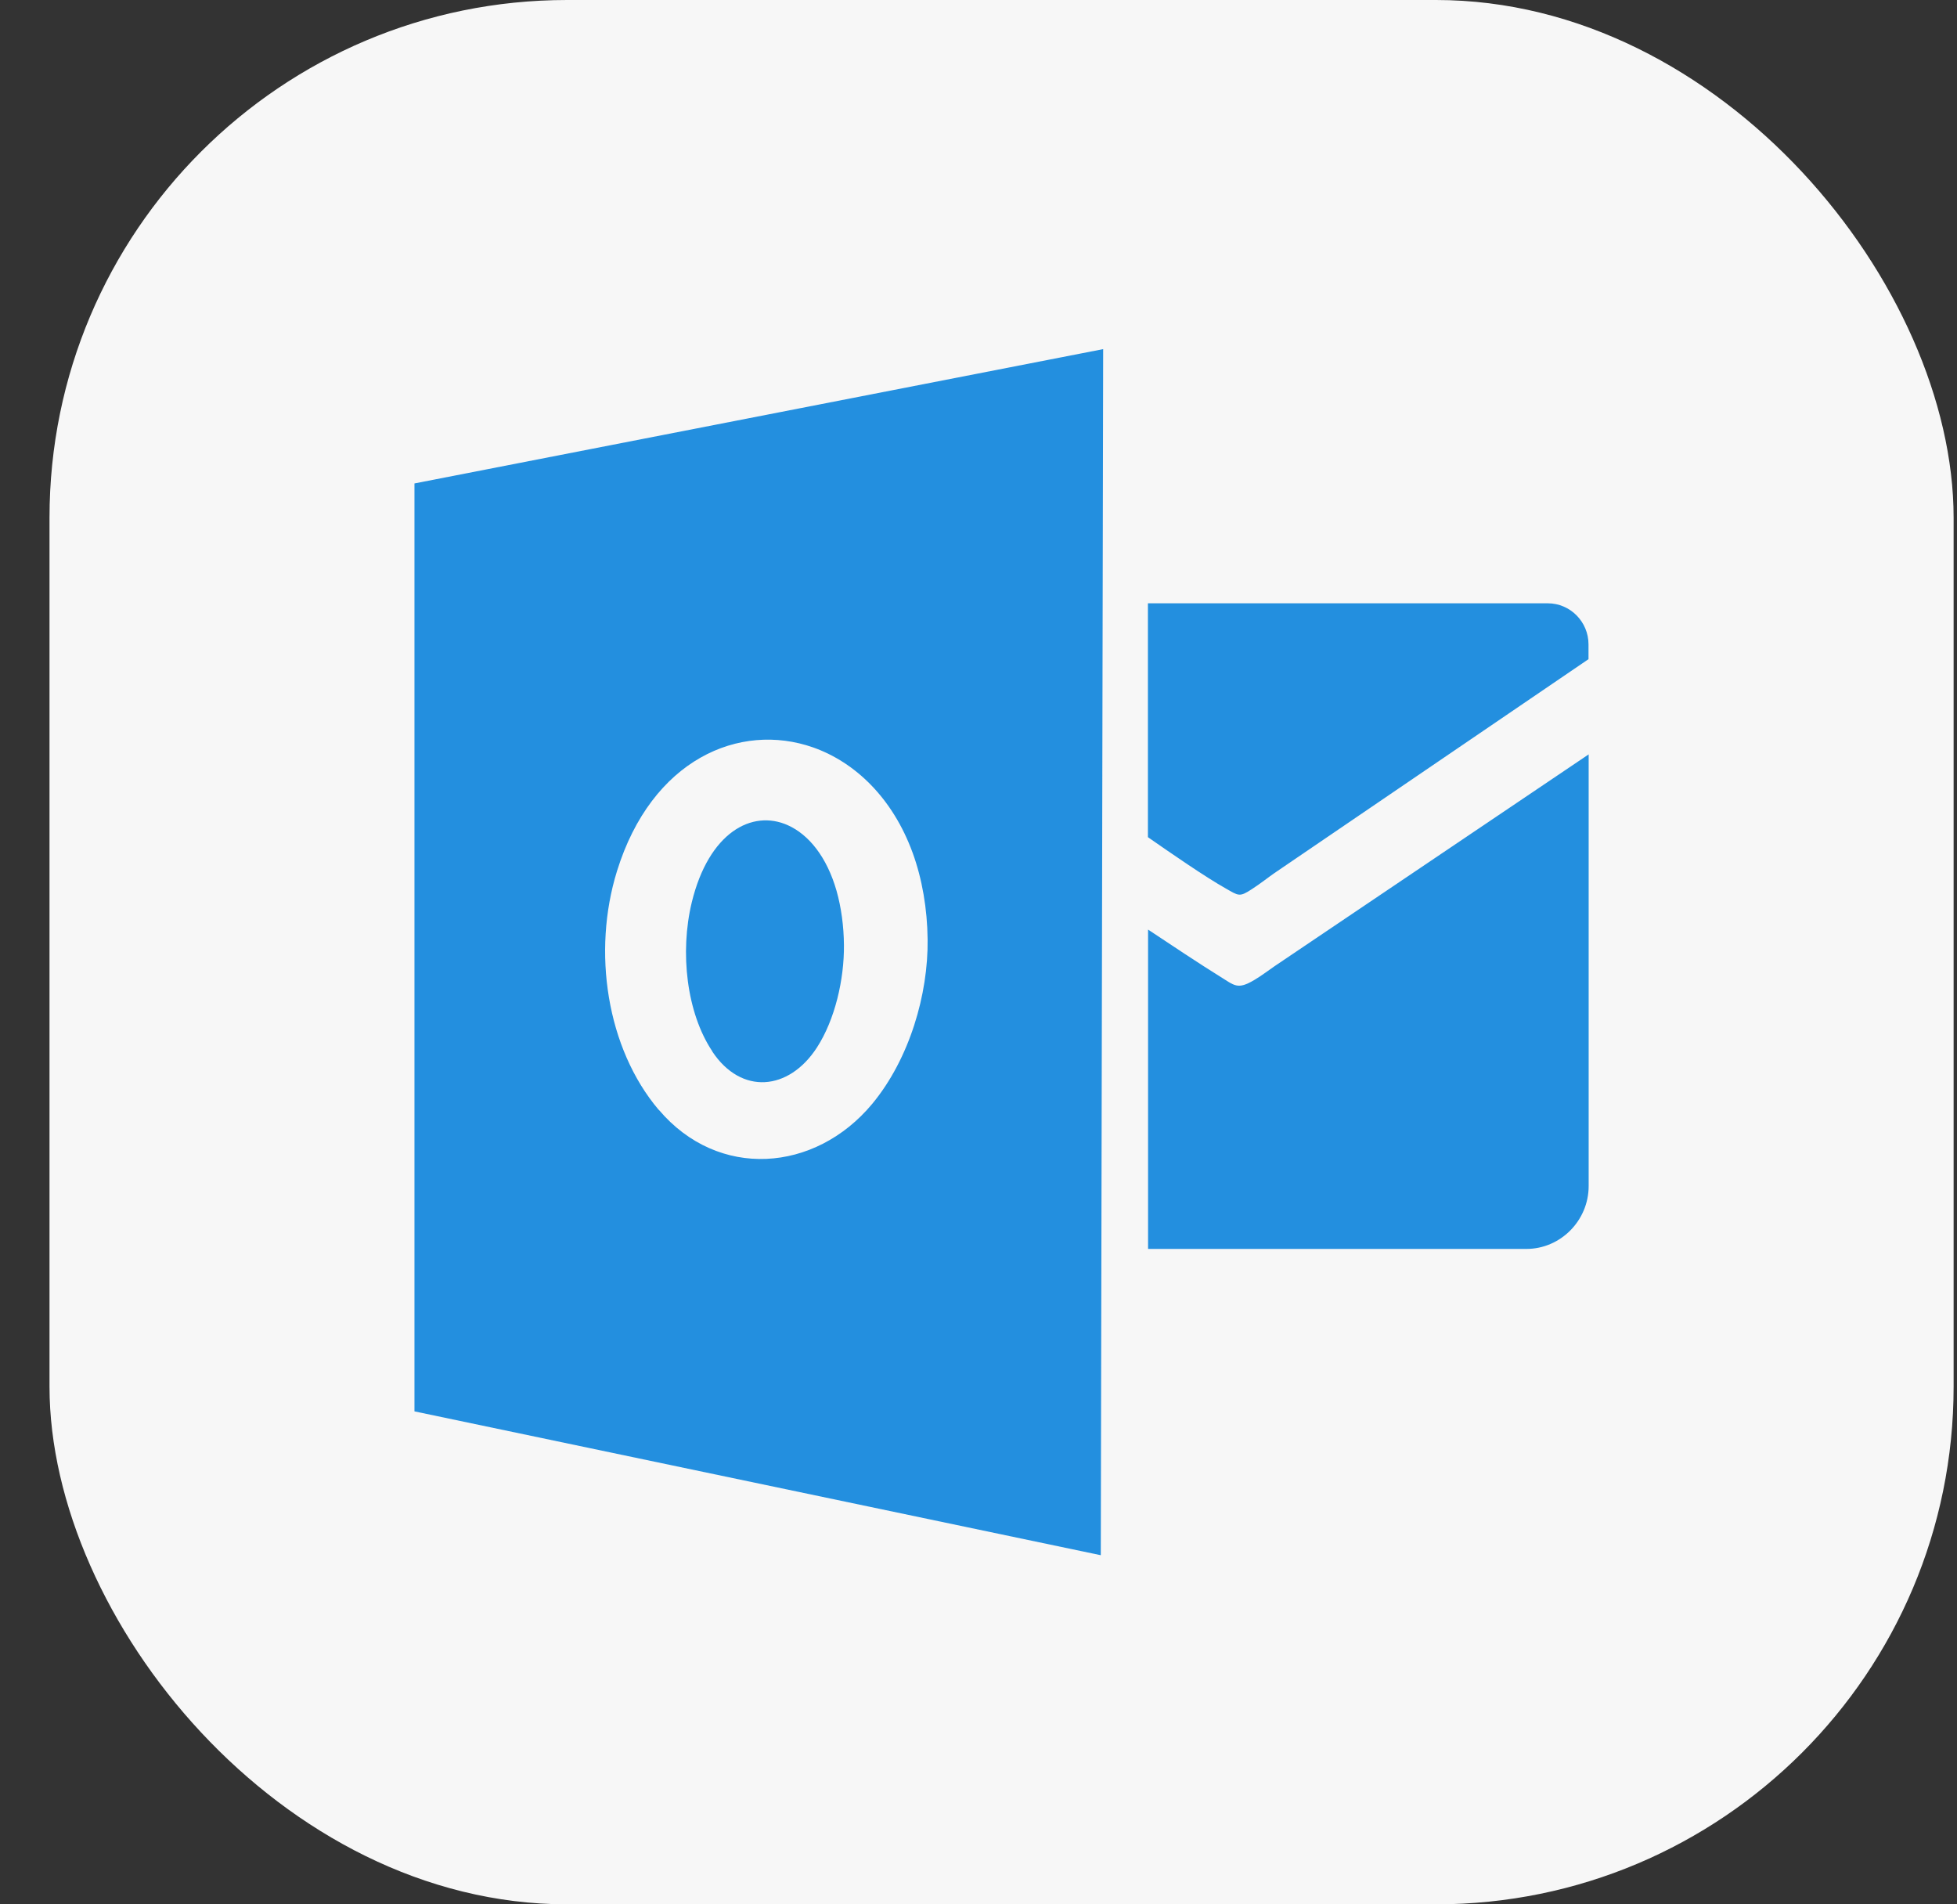 <svg width="37" height="36" viewBox="0 0 37 36" fill="none" xmlns="http://www.w3.org/2000/svg">
<rect x="0" y="0" width="37" height="36" fill="#333333" stroke="none"/>
<rect x="0.936" width="36" height="36" rx="9.786" fill="#F7F7F7"/>
<path fill-rule="evenodd" clip-rule="evenodd" d="M7.836 9.139L20.857 6.6L20.812 29.4L7.836 26.681V9.139ZM12.453 20.98C11.468 19.816 11.194 17.987 11.665 16.468C12.32 14.355 13.983 13.641 15.375 14.13C16.169 14.411 16.876 15.086 17.254 16.119C17.435 16.614 17.532 17.182 17.538 17.759C17.551 18.795 17.196 20.015 16.492 20.866C15.41 22.169 13.576 22.303 12.456 20.98H12.453ZM13.467 19.874C12.982 19.148 12.85 18.006 13.079 17.058C13.399 15.741 14.216 15.294 14.897 15.601C15.288 15.777 15.633 16.197 15.817 16.843C15.904 17.152 15.953 17.505 15.956 17.866C15.962 18.512 15.788 19.275 15.443 19.806C14.913 20.621 14.015 20.703 13.467 19.878V19.874ZM21.706 11.405H29.264C29.687 11.405 30.033 11.754 30.033 12.181V12.461L24.092 16.507C24.015 16.559 23.824 16.709 23.666 16.81C23.433 16.963 23.417 16.934 23.172 16.794C22.794 16.582 22.142 16.132 21.703 15.826V11.405H21.706ZM30.036 14.258V22.421C30.036 23.072 29.506 23.61 28.858 23.61H21.706V17.573C22.136 17.86 22.707 18.238 23.059 18.456C23.343 18.632 23.395 18.714 23.711 18.528C23.856 18.443 23.998 18.332 24.095 18.267L30.036 14.261V14.258Z" fill="#238FDF"/>
</svg>
